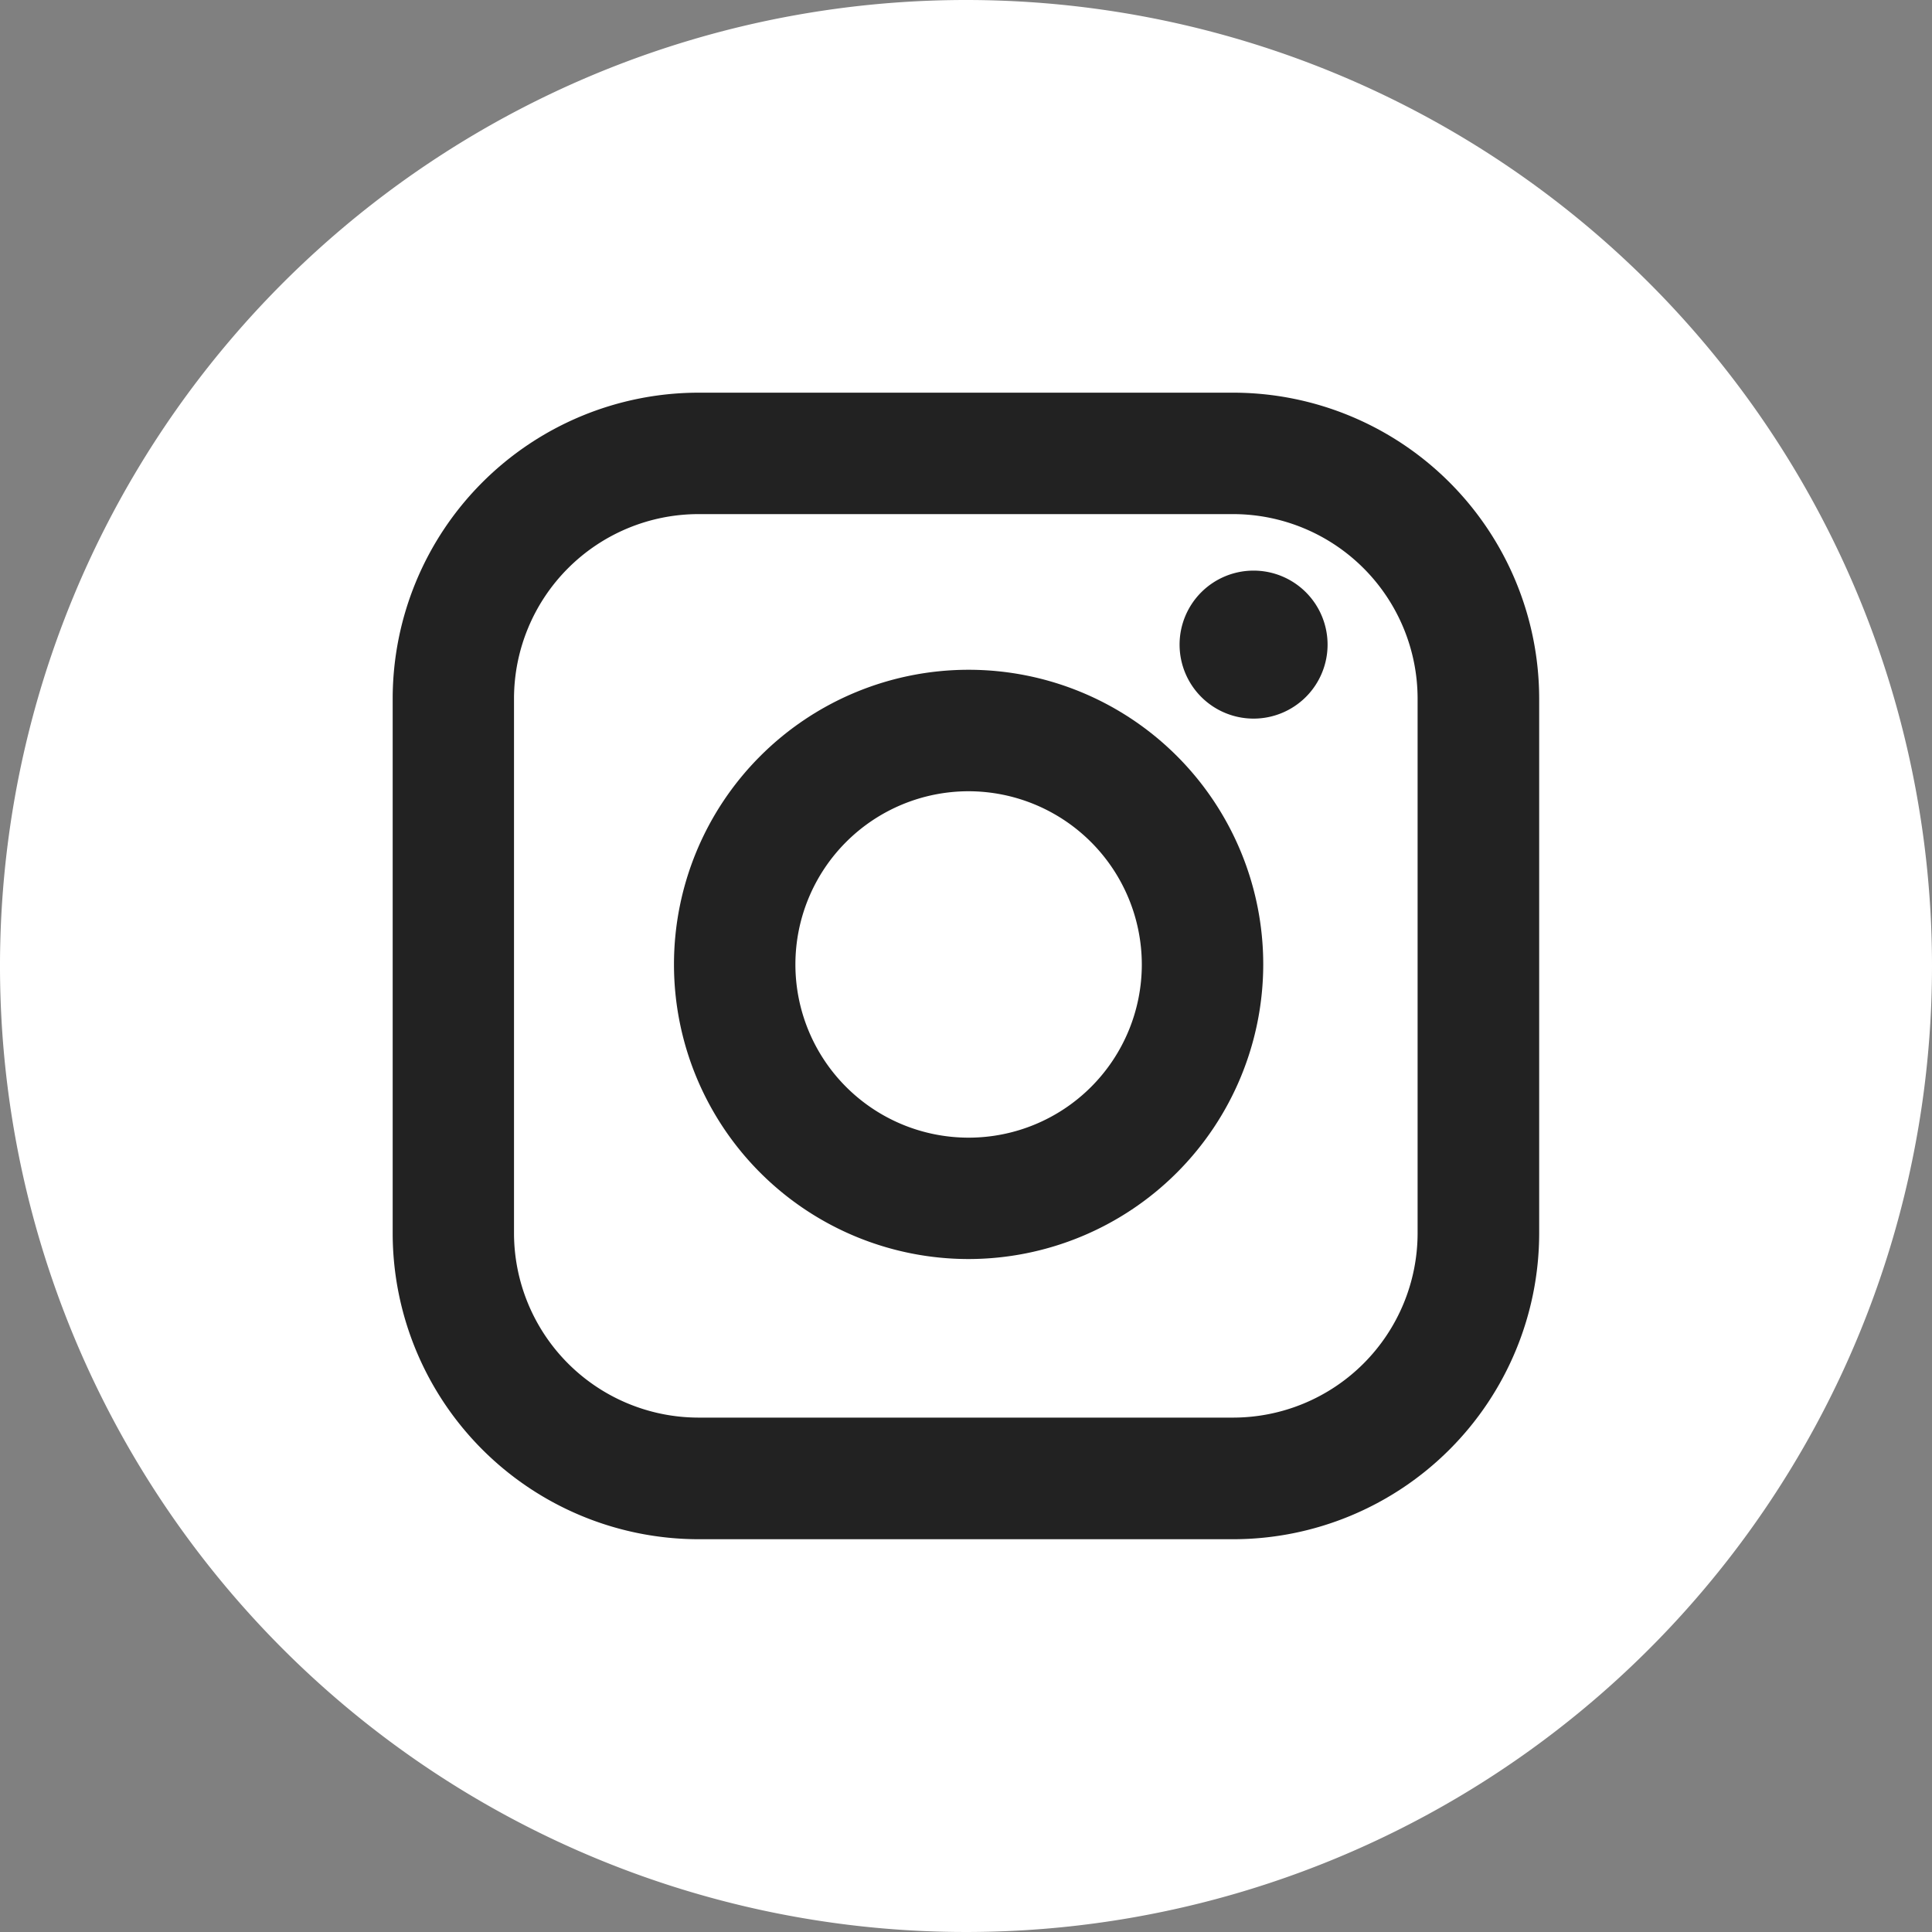 <svg xmlns="http://www.w3.org/2000/svg" width="40" height="40" viewBox="0 0 40 40">
  <rect x="0" y="0" width="40" height="40" fill="#808080" stroke="none"/>
  <g id="그룹_1349" data-name="그룹 1349" transform="translate(-1479 -5755)">
    <path id="패스_51" data-name="패스 51" d="M40,20A20,20,0,1,1,20,0,20,20,0,0,1,40,20" transform="translate(1479 5755)" fill="#fff"/>
    <g id="그룹_1348" data-name="그룹 1348" transform="translate(1.997 1.997)">
      <path id="패스_52" data-name="패스 52" d="M21.086,27.418H10.011A6.339,6.339,0,0,1,3.68,21.087V10.013A6.339,6.339,0,0,1,10.011,3.68H21.086a6.339,6.339,0,0,1,6.331,6.333V21.087a6.339,6.339,0,0,1-6.331,6.331M10.011,6.194a3.823,3.823,0,0,0-3.819,3.819V21.087A3.823,3.823,0,0,0,10.011,24.9H21.086A3.822,3.822,0,0,0,24.9,21.087V10.013a3.823,3.823,0,0,0-3.819-3.819Z" transform="translate(1481.453 5757.453)" fill="#222"/>
      <path id="패스_53" data-name="패스 53" d="M13.862,19.9a6.1,6.1,0,1,1,6.1-6.1,6.106,6.106,0,0,1-6.1,6.1m0-9.685a3.586,3.586,0,1,0,3.586,3.586,3.591,3.591,0,0,0-3.586-3.586" transform="translate(1483.195 5759.17)" fill="#222"/>
      <path id="패스_54" data-name="패스 54" d="M18.164,7.794a1.532,1.532,0,1,1-1.532-1.532,1.532,1.532,0,0,1,1.532,1.532" transform="translate(1486.325 5758.555)" fill="#222"/>
    </g>
    <rect id="사각형_44" data-name="사각형 44" width="40" height="40" transform="translate(1479 5755)" fill="none"/>
  </g>
</svg>

